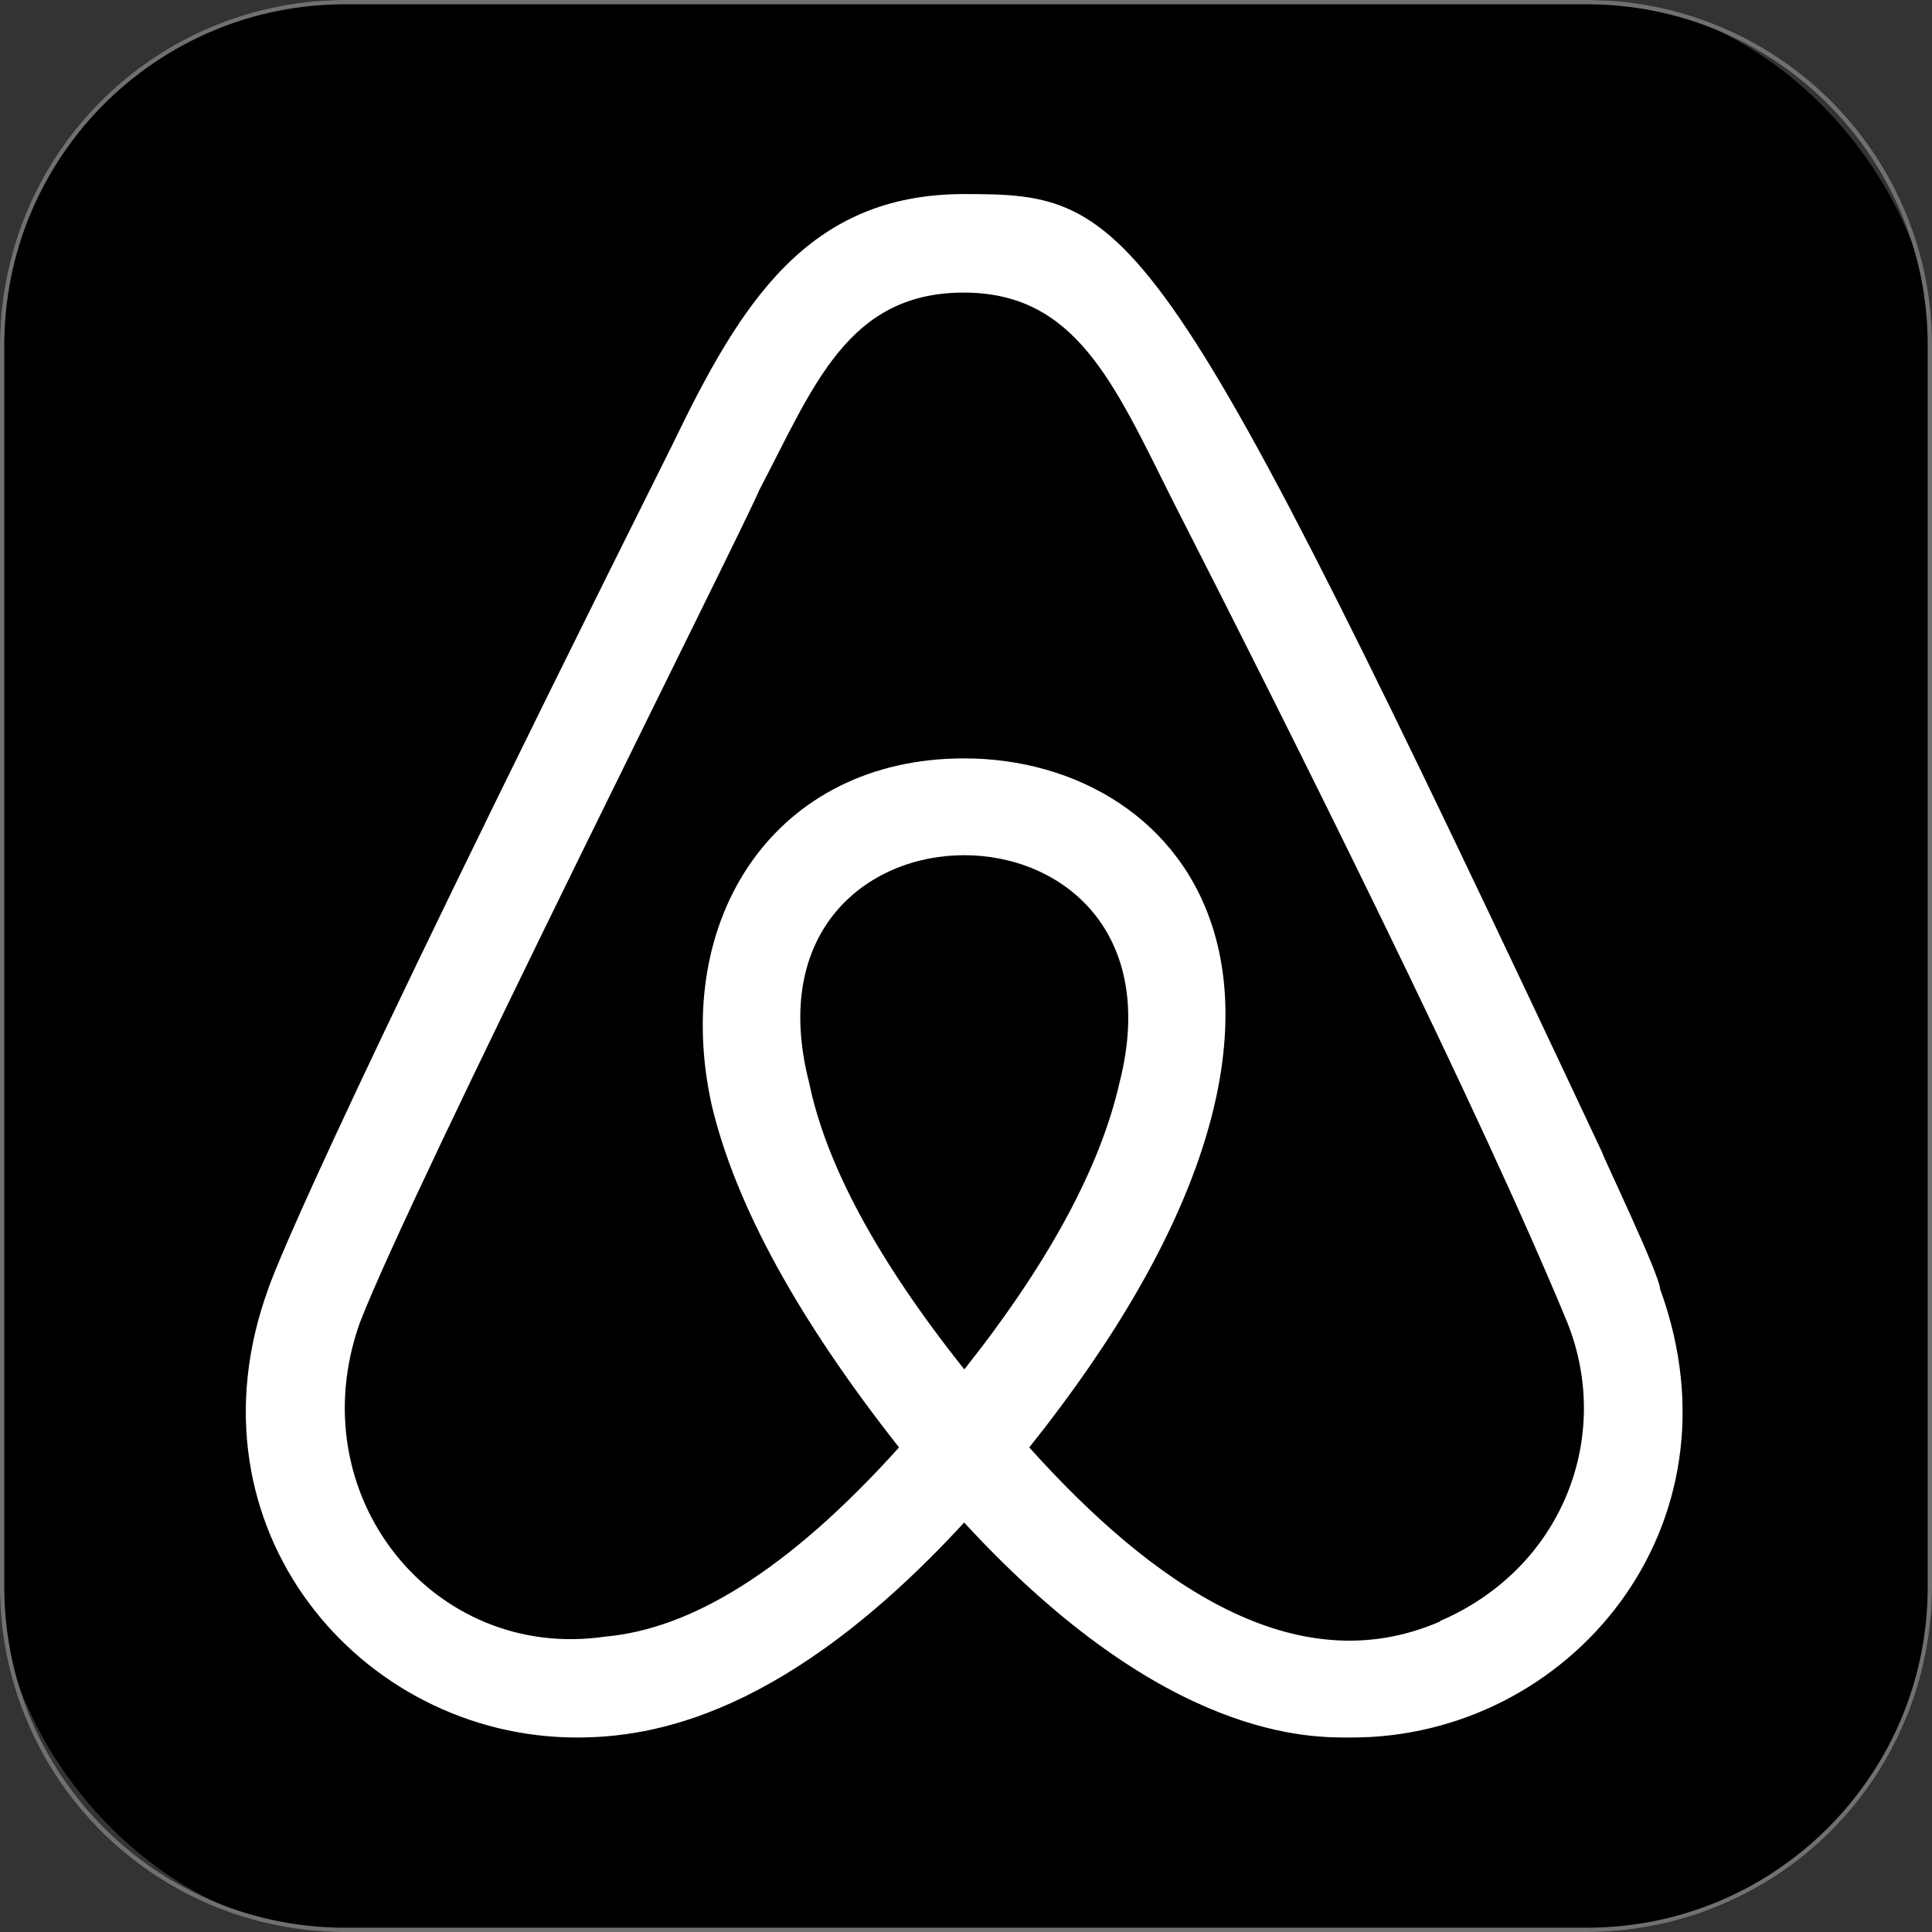 <svg xmlns="http://www.w3.org/2000/svg" width="448" height="448" viewBox="0 0 448 448"><rect x="0" y="0" width="448" height="448" fill="#333333" stroke="none"/><g transform="translate(-488 -349)"><rect width="448" height="448" rx="80" transform="translate(488 349)"/><path d="M80,1A79.59,79.59,0,0,0,64.078,2.605,78.559,78.559,0,0,0,35.831,14.491,79.235,79.235,0,0,0,7.208,49.25a78.6,78.6,0,0,0-4.6,14.828A79.59,79.59,0,0,0,1,80V368a79.59,79.59,0,0,0,1.605,15.922,78.559,78.559,0,0,0,11.886,28.247A79.235,79.235,0,0,0,49.25,440.792a78.6,78.6,0,0,0,14.828,4.6A79.59,79.59,0,0,0,80,447H368a79.59,79.59,0,0,0,15.922-1.605,78.559,78.559,0,0,0,28.247-11.886,79.235,79.235,0,0,0,28.623-34.759,78.6,78.6,0,0,0,4.6-14.828A79.59,79.59,0,0,0,447,368V80a79.59,79.59,0,0,0-1.605-15.922,78.559,78.559,0,0,0-11.886-28.247A79.235,79.235,0,0,0,398.75,7.208a78.6,78.6,0,0,0-14.828-4.6A79.59,79.59,0,0,0,368,1H80m0-1H368a80,80,0,0,1,80,80V368a80,80,0,0,1-80,80H80A80,80,0,0,1,0,368V80A80,80,0,0,1,80,0Z" transform="translate(488 349)" fill="#707070"/><path d="M182.068,304.5c-20.132-25.325-32.035-47.454-35.95-66.468-18.055-70.3,89.955-70.3,71.98,0-4.394,19.413-16.217,41.542-35.95,66.468ZM292.475,362.98c-33.633,14.62-66.867-8.708-95.308-40.344,83-103.936,36.829-159.778-15.1-159.778-43.859,0-68.065,37.148-58.559,80.288,5.512,23.328,20.132,49.851,43.46,79.49-25.964,28.84-48.413,42.1-68.065,43.859-39.944,5.912-71.181-32.834-56.961-72.779,12.063-31.316,89.236-184.7,92.591-193.012,12.622-24.047,20.452-45.856,47.454-45.856,25.8,0,34.672,20.691,48.253,47.853,28.76,56.4,71.421,141.8,91.713,191.015,10.545,26.443-1.118,56.961-29.559,69.184Zm37.548-108.729C227.046,35.116,221.294,32,182.068,32,145.719,32,130.22,57.325,114.4,90.159,29.64,259.763,21.412,283.81,20.693,285.887.56,341.25,42.023,389.9,92.273,389.9c17.336,0,48.413-4.873,89.8-49.851C228.963,391.021,263,389.9,271.863,389.9c50.25.08,91.792-48.652,71.581-104.015C343.444,282.771,330.023,254.81,330.023,254.251Z" transform="translate(529.501 362)" fill="#fff"/></g></svg>